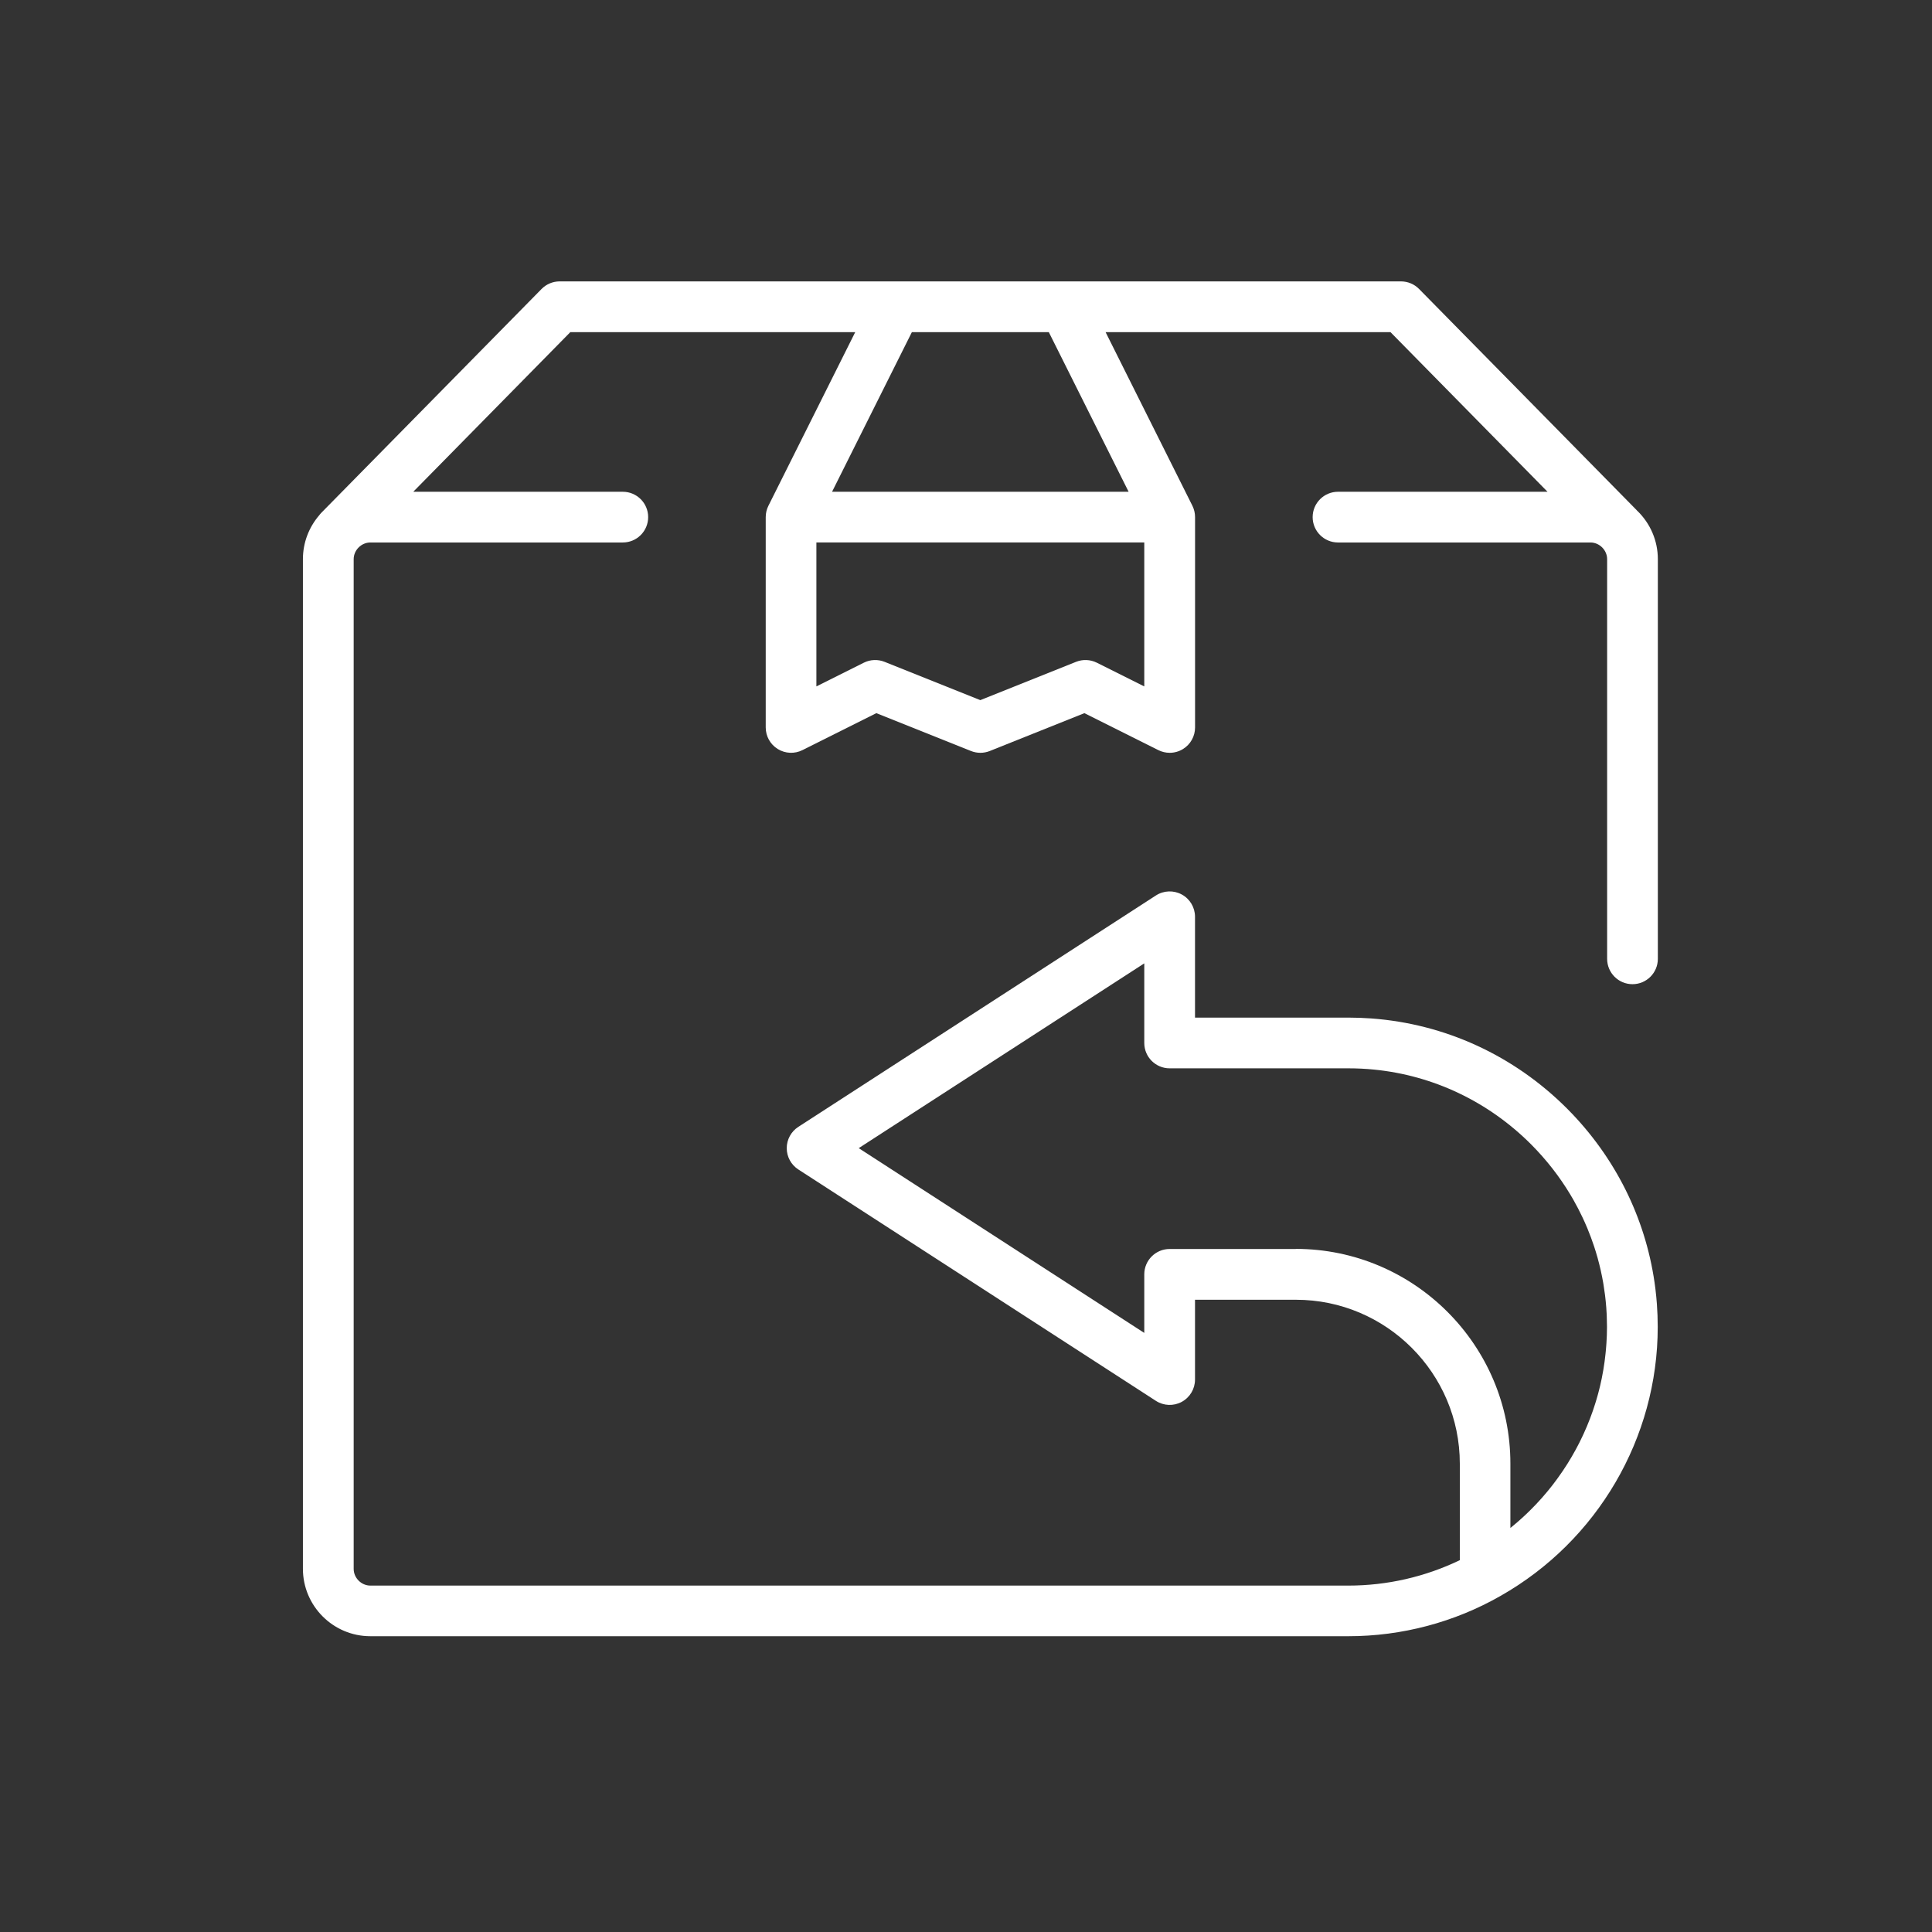 <svg viewBox="0 0 800 800" version="1.1" xmlns="http://www.w3.org/2000/svg" id="iconos">
  
  <rect x="0" y="0" width="800" height="800" fill="#333333" stroke="none"/>
  
  <defs>
    <style>
      .st0 {
        fill: #fff;
      }
    </style>
  </defs>
  <path d="M678.01,211.59c-.12-.13-.22-.26-.34-.39l-90.06-91.54c-1.97-2.01-4.67-3.14-7.49-3.14H231.73c-2.81,0-5.51,1.13-7.48,3.14l-91.19,92.67c-.33.33-.62.69-.89,1.05-4.2,4.89-6.74,11.23-6.74,18.16v418.06c0,15.39,12.52,27.92,27.92,27.92h405c22.11,0,43.91-5.78,63.01-16.7,40.13-22.77,65.07-65.45,65.07-111.38,0-3.19-.12-6.36-.35-9.51-.15-1.99-.34-3.98-.58-5.95-.02-.17-.04-.35-.06-.52-3.37-26.94-15.25-52.04-34.32-72.13-.74-.78-1.49-1.55-2.25-2.31-22-22-50.47-35.05-80.98-37.3-3.16-.23-6.34-.35-9.53-.35h-63.53v-41.76c0-3.85-2.1-7.39-5.48-9.22-3.38-1.84-7.49-1.68-10.72.41l-148.06,95.81c-2.99,1.93-4.8,5.25-4.8,8.82s1.81,6.88,4.8,8.82l148.06,95.81c3.23,2.09,7.34,2.25,10.72.41s5.48-5.38,5.48-9.22v-33.05h41.76c37.43,0,67.89,30.45,67.89,67.89v39.94c-14.32,6.9-30.12,10.53-46.11,10.53H153.37c-3.75,0-6.92-3.17-6.92-6.92V231.55c0-3.75,3.17-6.92,6.92-6.92h104.52c5.8,0,10.5-4.7,10.5-10.5s-4.7-10.5-10.5-10.5h-86.77l65.04-66.1h117.97l-35.95,71.9c-.03.06-.05.13-.08.19-.12.25-.23.5-.33.76-.04.1-.08.21-.12.32-.09.26-.17.53-.24.8-.03.1-.06.21-.08.31-.06.28-.11.57-.15.87-.01.09-.03.19-.04.28-.04.38-.07.77-.07,1.16v87.1c0,3.64,1.88,7.02,4.98,8.93s6.96,2.09,10.22.46l30.62-15.31,39.17,15.67c2.5,1,5.29,1,7.8,0l39.17-15.67,30.62,15.31c1.48.74,3.09,1.11,4.7,1.11,1.92,0,3.83-.53,5.52-1.57,3.1-1.91,4.98-5.29,4.98-8.93v-87.1c0-.39-.03-.78-.07-1.16-.01-.09-.03-.19-.04-.28-.04-.29-.09-.58-.15-.87-.02-.1-.05-.21-.08-.31-.07-.27-.15-.54-.24-.8-.04-.11-.08-.21-.11-.31-.1-.26-.21-.52-.33-.77-.03-.06-.05-.13-.08-.19l-35.95-71.9h117.97l65.03,66.1h-86.76c-5.8,0-10.5,4.7-10.5,10.5s4.7,10.5,10.5,10.5h104.52c3.75,0,6.92,3.17,6.92,6.92v165.48c0,5.8,4.7,10.5,10.5,10.5s10.5-4.7,10.5-10.5v-165.48c0-7.81-3.23-14.88-8.42-19.95h-.05ZM536.58,517.18h-52.26c-5.8,0-10.5,4.7-10.5,10.5v24.25l-118.24-76.51,118.24-76.51v32.96c0,5.8,4.7,10.5,10.5,10.5h74.03c3.56,0,7.09.17,10.59.52,24.5,2.42,47.3,13.21,65.07,30.98,6.33,6.36,11.77,13.35,16.26,20.83.02.04.05.08.07.12.42.71.84,1.42,1.25,2.14.01.03.03.05.04.08,1.27,2.25,2.46,4.53,3.56,6.86.04.08.07.16.11.23.33.71.66,1.41.98,2.13.07.16.14.33.21.5.28.63.55,1.26.82,1.89.02.04.03.07.04.11.98,2.36,1.87,4.76,2.68,7.19.04.12.08.25.12.37.23.7.46,1.4.67,2.11.01.03.02.07.03.11.24.79.47,1.59.7,2.39.04.14.07.28.11.42.19.7.38,1.39.55,2.1.01.05.02.1.04.16.2.79.39,1.58.57,2.38.03.14.06.28.09.42.34,1.56.66,3.12.93,4.69.05.31.1.62.15.93.23,1.41.44,2.83.62,4.25.05.38.08.77.13,1.15.05.49.11.97.16,1.46.04.38.07.77.1,1.15.04.49.09.98.13,1.47.03.35.04.7.06,1.05.03.53.07,1.05.1,1.58.02.37.03.73.04,1.1.05,1.4.09,2.8.09,4.2,0,1.12-.02,2.23-.06,3.35-.01.36-.03.72-.05,1.07-.03.76-.07,1.51-.12,2.27-.03.42-.06.83-.09,1.25-.05.7-.11,1.4-.18,2.1-.04.42-.08.85-.13,1.27-.08.71-.16,1.41-.25,2.12-.05.4-.1.79-.15,1.19-.11.81-.24,1.62-.37,2.43-.04.28-.08.55-.13.83-.19,1.08-.39,2.16-.6,3.23-.05.25-.11.5-.16.76-.17.82-.35,1.64-.54,2.46-.09.38-.18.75-.28,1.13-.17.69-.35,1.39-.53,2.07-.11.4-.22.8-.33,1.2-.19.67-.39,1.34-.59,2.01-.12.39-.23.78-.36,1.16-.23.71-.46,1.43-.7,2.14-.11.32-.22.65-.33.97-.35,1-.71,2-1.09,2.99,0,.02-.02.05-.03.07-.39,1.03-.81,2.05-1.23,3.06-.12.28-.24.55-.36.83-.31.73-.63,1.46-.96,2.18-.15.34-.31.67-.47,1.01-.31.67-.63,1.33-.96,1.99-.17.34-.33.67-.5,1.01-.34.68-.69,1.35-1.05,2.01-.16.3-.32.6-.48.89-.43.79-.87,1.57-1.33,2.35-.09.16-.18.33-.28.49-.57.97-1.15,1.93-1.75,2.89-.03.05-.07.1-.1.15-.55.88-1.12,1.74-1.7,2.6-.15.23-.31.45-.47.68-.47.69-.94,1.37-1.43,2.04-.19.26-.38.52-.56.78-.48.65-.96,1.3-1.45,1.94-.19.24-.37.49-.56.73-.54.69-1.09,1.38-1.65,2.06-.14.17-.28.34-.42.51-1.44,1.74-2.94,3.43-4.5,5.08-.09.09-.18.19-.27.28-.67.71-1.36,1.41-2.05,2.1-.19.19-.37.37-.56.55-.61.6-1.23,1.2-1.86,1.79-.21.2-.42.39-.64.59-.64.59-1.28,1.17-1.94,1.74-.19.17-.39.34-.58.51-.76.66-1.53,1.3-2.31,1.94-.09.07-.17.14-.26.21-.08.07-.17.13-.25.19v-26.66c0-49.01-39.87-88.89-88.89-88.89l.05.04ZM454.17,274.41c-2.68-1.34-5.81-1.47-8.59-.36l-39.65,15.86-39.65-15.86c-2.78-1.11-5.91-.98-8.59.36l-19.64,9.82v-59.61h135.77v59.61l-19.64-9.82h-.01ZM467.33,203.63h-122.79l33.05-66.1h56.7l33.05,66.1h-.01Z" class="st0"></path>
</svg>